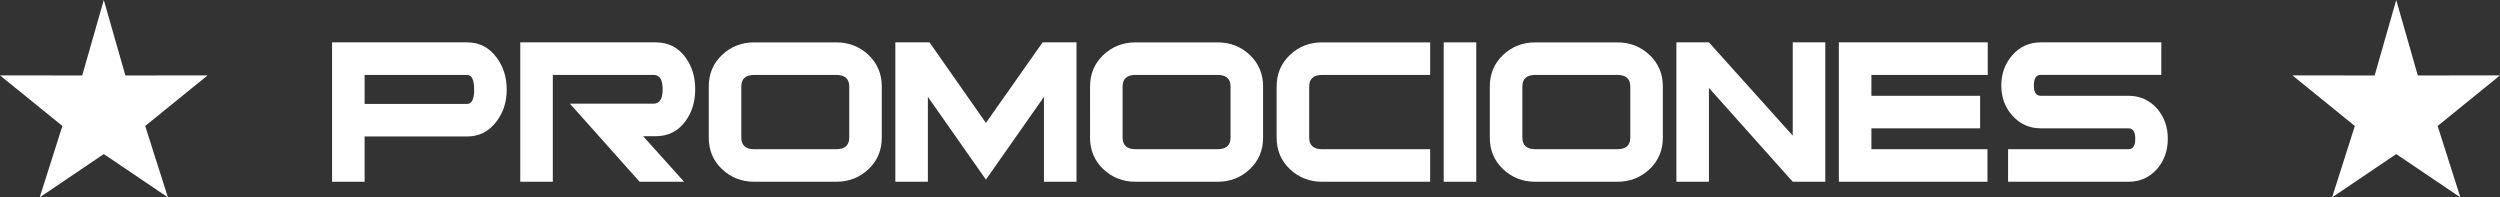 <?xml version="1.0" encoding="utf-8"?>
<!-- Generator: Adobe Illustrator 16.0.0, SVG Export Plug-In . SVG Version: 6.00 Build 0)  -->
<!DOCTYPE svg PUBLIC "-//W3C//DTD SVG 1.1//EN" "http://www.w3.org/Graphics/SVG/1.1/DTD/svg11.dtd">
<svg version="1.1" id="Layer_1" xmlns="http://www.w3.org/2000/svg" xmlns:xlink="http://www.w3.org/1999/xlink" x="0px" y="0px"
	 width="699.908px" height="55.261px" viewBox="0 0 699.908 55.261" enable-background="new 0 0 699.908 55.261"
	 xml:space="preserve">
<rect x="0" y="0" width="699.908" height="55.261" fill="#333333" stroke="none"/>
<g>
	<polygon fill="#FFFFFF" points="29.06,0.001 35.103,21.125 58.113,21.108 40.652,35.267 47.015,55.261 29.06,43.131 11.105,55.261 
		17.468,35.267 0.008,21.108 23.018,21.125 	"/>
	<polygon fill="#FFFFFF" points="670.855,0.001 676.896,21.125 699.908,21.108 682.449,35.267 688.811,55.261 670.855,43.131 
		652.902,55.261 659.264,35.267 641.805,21.108 664.816,21.125 	"/>
	<g>
		<g>
			<path fill="#FFFFFF" d="M141.862,25.071c0,3.492-0.962,6.479-2.885,8.959c-2.076,2.784-4.81,4.176-8.2,4.176h-28.701v12.68
				h-9.111V11.86h37.812c3.39,0,6.124,1.393,8.2,4.176C140.9,18.567,141.862,21.578,141.862,25.071z M132.75,25.071
				c0-2.734-0.658-4.101-1.974-4.101h-28.701v8.124h28.701C132.092,29.095,132.75,27.755,132.75,25.071z"/>
			<path fill="#FFFFFF" d="M191.517,50.886h-12.452l-19.513-21.867h23.461c1.67,0,2.505-1.34,2.505-4.023
				c0-2.683-0.835-4.024-2.505-4.024h-28.245v29.915h-9.111V11.86h37.888c3.493,0,6.251,1.365,8.276,4.1
				c1.872,2.48,2.81,5.492,2.81,9.035s-0.938,6.556-2.81,9.035c-2.025,2.733-4.783,4.1-8.276,4.1h-3.493L191.517,50.886z"/>
			<path fill="#FFFFFF" d="M246.867,38.534c0,3.537-1.241,6.479-3.72,8.828c-2.481,2.35-5.493,3.523-9.035,3.523h-22.93
				c-3.543,0-6.556-1.174-9.035-3.523c-2.481-2.349-3.721-5.291-3.721-8.828V24.212c0-3.537,1.24-6.48,3.721-8.828
				c2.479-2.35,5.492-3.523,9.035-3.523h22.93c3.542,0,6.554,1.174,9.035,3.523c2.479,2.348,3.72,5.291,3.72,8.828V38.534z
				 M237.755,38.522V24.224c0-2.168-1.214-3.253-3.644-3.253h-22.93c-2.43,0-3.645,1.085-3.645,3.253v14.299
				c0,2.168,1.215,3.252,3.645,3.252h22.93C236.541,41.774,237.755,40.69,237.755,38.522z"/>
			<path fill="#FFFFFF" d="M301.381,50.886h-9.111V27.121l-16.248,23.157l-16.249-23.157v23.765h-9.111V11.86h9.567l15.793,22.549
				l15.869-22.549h9.491V50.886z"/>
			<path fill="#FFFFFF" d="M353.618,38.534c0,3.537-1.241,6.479-3.72,8.828c-2.481,2.35-5.493,3.523-9.035,3.523h-22.93
				c-3.543,0-6.556-1.174-9.035-3.523c-2.481-2.349-3.721-5.291-3.721-8.828V24.212c0-3.537,1.24-6.48,3.721-8.828
				c2.479-2.35,5.492-3.523,9.035-3.523h22.93c3.542,0,6.554,1.174,9.035,3.523c2.479,2.348,3.72,5.291,3.72,8.828V38.534z
				 M344.507,38.522V24.224c0-2.168-1.214-3.253-3.644-3.253h-22.93c-2.43,0-3.645,1.085-3.645,3.253v14.299
				c0,2.168,1.215,3.252,3.645,3.252h22.93C343.292,41.774,344.507,40.69,344.507,38.522z"/>
			<path fill="#FFFFFF" d="M400.388,50.886h-30.218c-3.544,0-6.556-1.174-9.036-3.523c-2.481-2.349-3.721-5.291-3.721-8.828V24.212
				c0-3.537,1.24-6.48,3.721-8.828c2.479-2.35,5.492-3.523,9.036-3.523h30.218v9.11h-30.218c-2.43,0-3.645,1.085-3.645,3.253v14.299
				c0,2.168,1.215,3.252,3.645,3.252h30.218V50.886z"/>
			<path fill="#FFFFFF" d="M413.296,50.886h-9.111V11.86h9.111V50.886z"/>
			<path fill="#FFFFFF" d="M465.534,38.534c0,3.537-1.242,6.479-3.721,8.828c-2.48,2.35-5.494,3.523-9.035,3.523h-22.93
				c-3.545,0-6.557-1.174-9.037-3.523c-2.48-2.349-3.719-5.291-3.719-8.828V24.212c0-3.537,1.238-6.48,3.719-8.828
				c2.48-2.35,5.492-3.523,9.037-3.523h22.93c3.541,0,6.555,1.174,9.035,3.523c2.479,2.348,3.721,5.291,3.721,8.828V38.534z
				 M456.423,38.522V24.224c0-2.168-1.215-3.253-3.645-3.253h-22.93c-2.43,0-3.645,1.085-3.645,3.253v14.299
				c0,2.168,1.215,3.252,3.645,3.252h22.93C455.208,41.774,456.423,40.69,456.423,38.522z"/>
			<path fill="#FFFFFF" d="M511.013,50.886h-9.111L478.44,24.615v26.271h-9.111V11.86h9.111l23.461,26.118V11.86h9.111V50.886z"/>
			<path fill="#FFFFFF" d="M556.493,20.971h-32.572v5.847h30.445v9.111h-30.445v5.846h32.496v9.111H514.81V11.86h41.684V20.971z"/>
			<path fill="#FFFFFF" d="M606.907,38.852c0,3.28-0.986,6.081-2.961,8.401c-2.127,2.423-4.809,3.633-8.049,3.633h-33.711v-9.111
				h33.711c1.266,0,1.898-0.974,1.898-2.923c0-1.948-0.633-2.923-1.898-2.923h-24.523c-3.24,0-5.922-1.215-8.049-3.645
				c-2.025-2.277-3.037-5.061-3.037-8.352s1.037-6.125,3.113-8.504c2.074-2.379,4.732-3.568,7.973-3.568h33.711v9.11h-33.783
				c-1.27,0-1.902,0.987-1.902,2.962c0,1.924,0.633,2.885,1.902,2.885h24.574c3.246,0,5.934,1.211,8.064,3.633
				C605.917,32.771,606.907,35.572,606.907,38.852z"/>
		</g>
	</g>
</g>
<g>
</g>
<g>
</g>
<g>
</g>
<g>
</g>
<g>
</g>
<g>
</g>
</svg>
